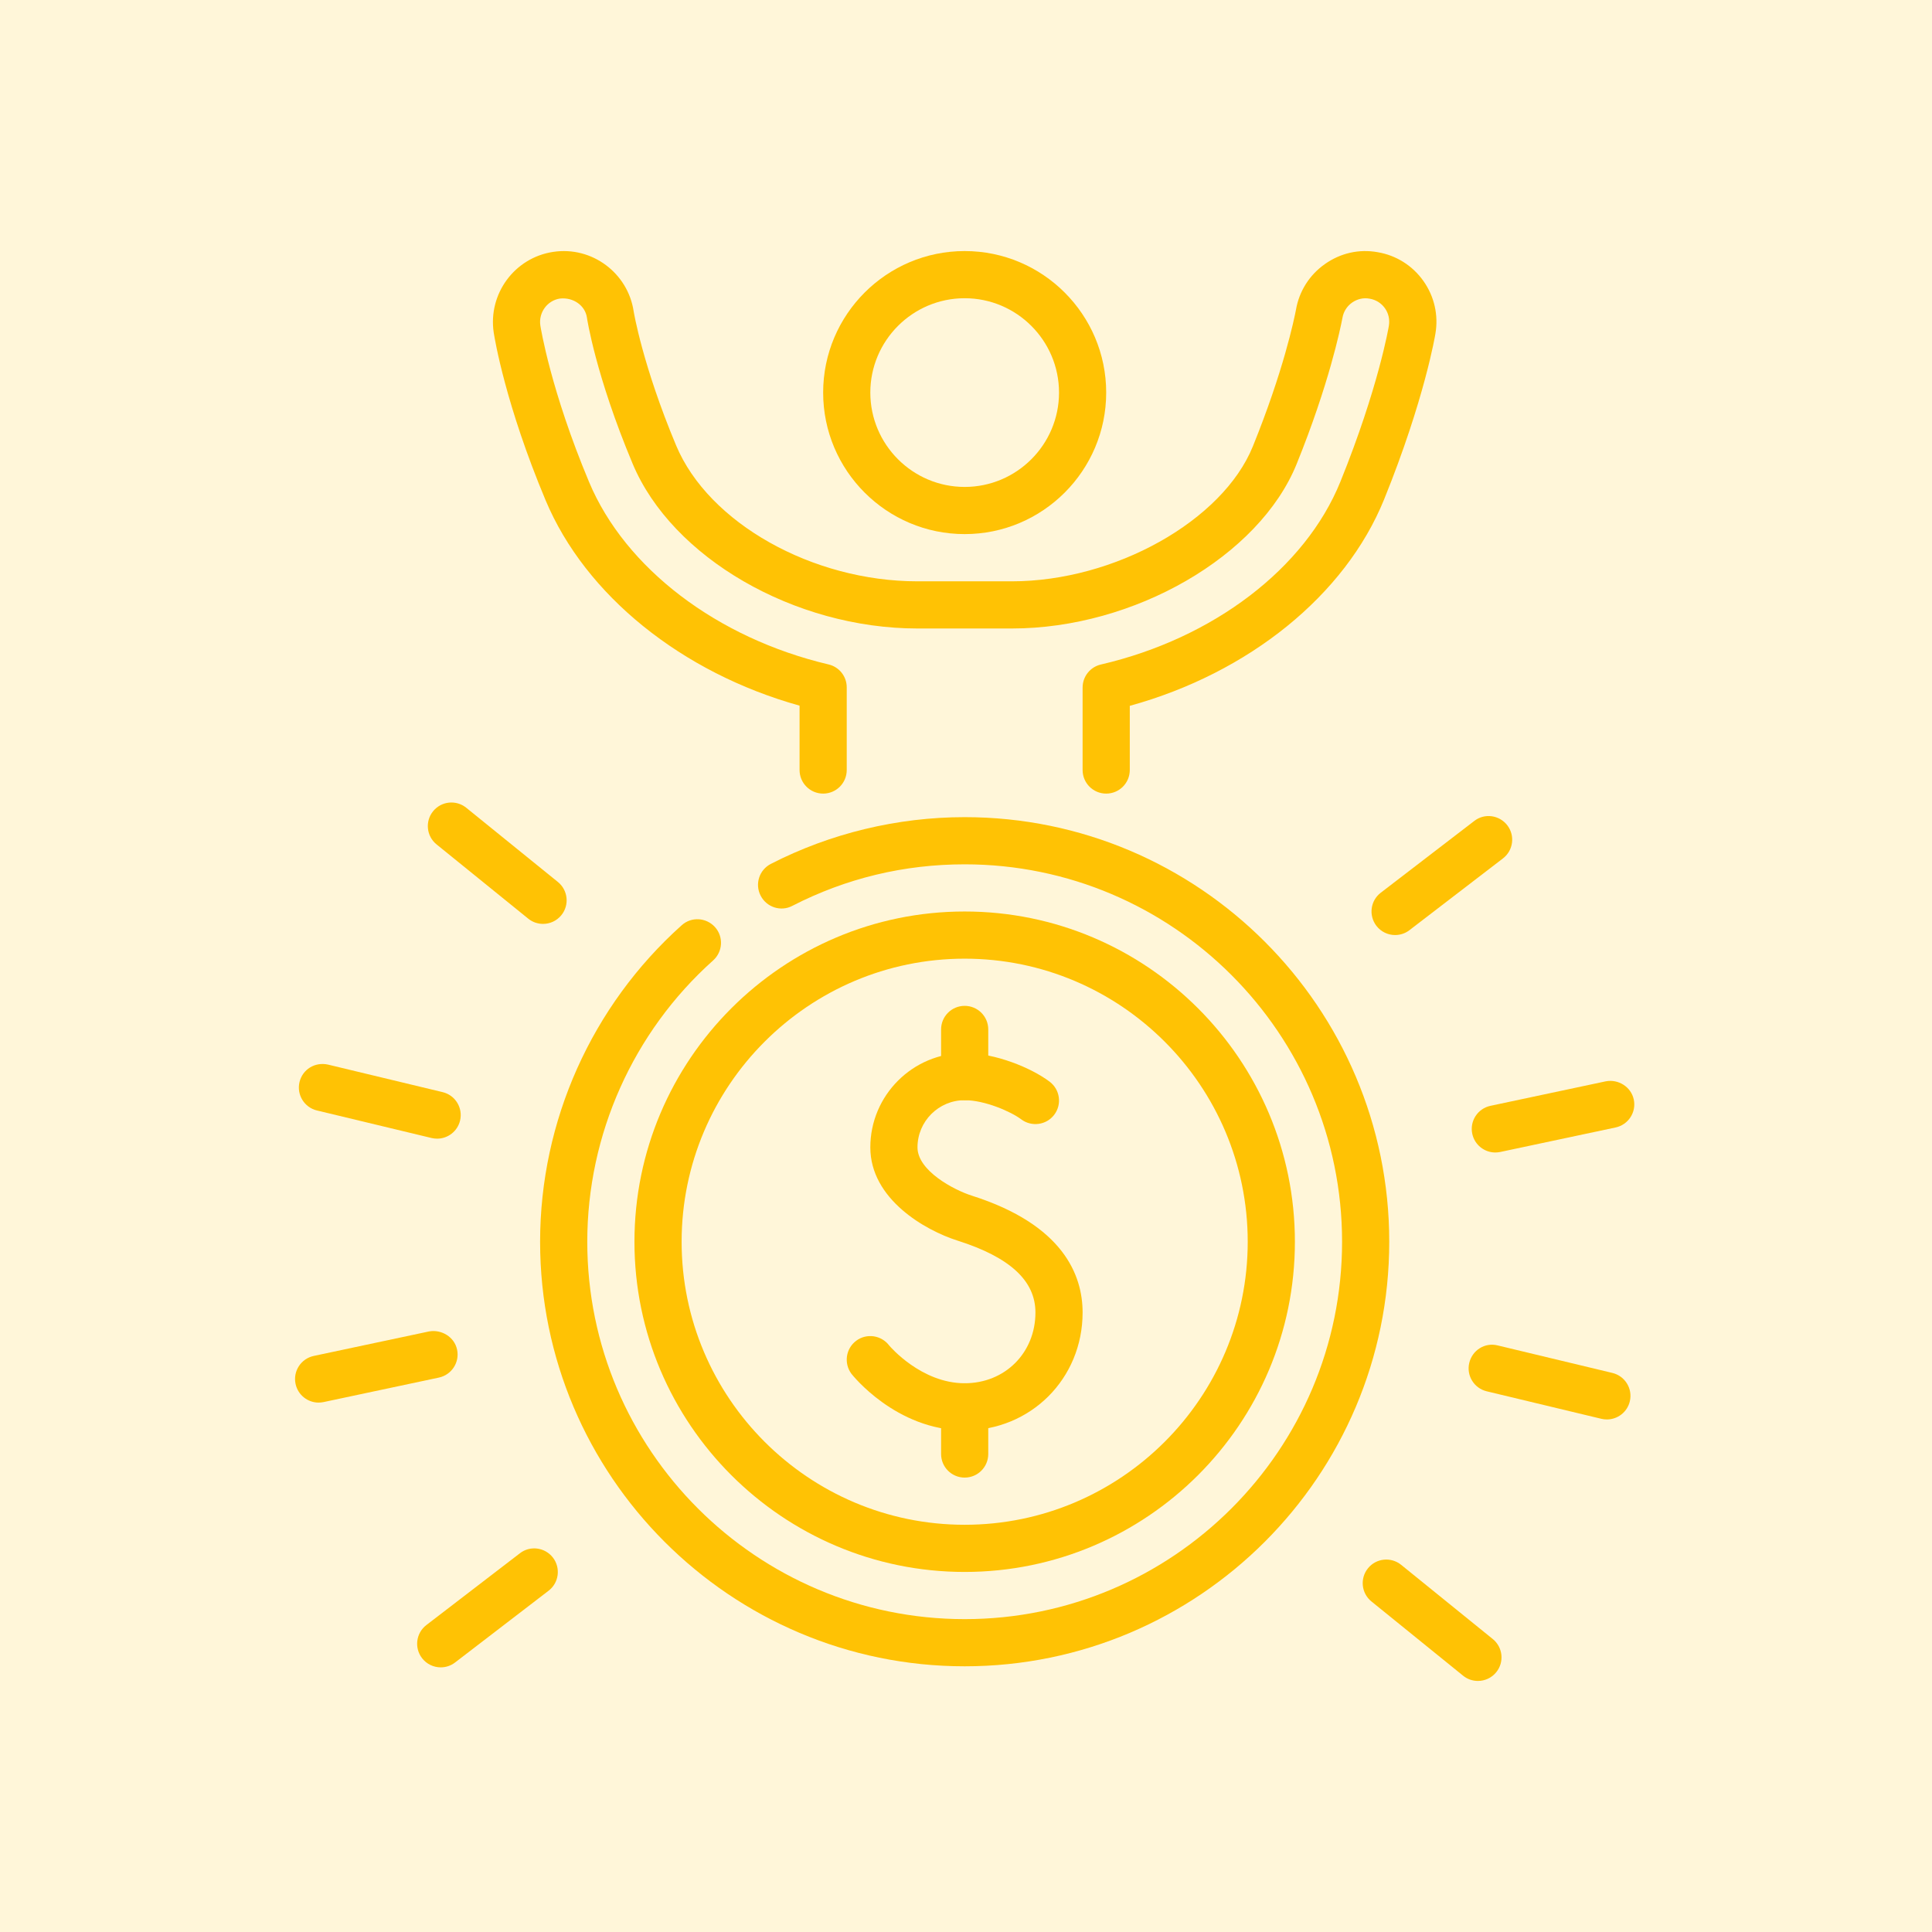 <svg xmlns="http://www.w3.org/2000/svg" xmlns:xlink="http://www.w3.org/1999/xlink" id="Layer_1" x="0px" y="0px" width="500px" height="500px" viewBox="0 0 500 500" style="enable-background:new 0 0 500 500;" xml:space="preserve"><style type="text/css">	.st0{opacity:0.15;fill:#FFC204;enable-background:new    ;}	.st1{display:none;}	.st2{display:inline;}	.st3{fill:#FFC204;}</style><rect class="st0" width="500.957" height="500.957"></rect><g id="customer_survey_questionnaire_2_" class="st1">	<g id="XMLID_1771_" class="st2">		<g id="XMLID_1822_">			<path class="st3" d="M360.508,336.621H115.671c-3.076,0-5.564-2.489-5.564-5.564V8.317c0-3.076,2.489-5.564,5.564-5.564h178.063    c3.076,0,5.564,2.489,5.564,5.564s-2.489,5.564-5.564,5.564H121.236v311.611h233.708V75.091c0-3.076,2.489-5.564,5.564-5.564    s5.564,2.489,5.564,5.564v255.966C366.073,334.133,363.584,336.621,360.508,336.621z"></path>		</g>		<g id="XMLID_1821_">			<path class="st3" d="M171.316,280.977h-22.258c-3.076,0-5.564-2.489-5.564-5.564v-22.258c0-3.076,2.489-5.564,5.564-5.564h22.258    c3.076,0,5.564,2.489,5.564,5.564v22.258C176.881,278.488,174.392,280.977,171.316,280.977z M154.623,269.848h11.129v-11.129    h-11.129V269.848z"></path>		</g>		<g id="XMLID_1820_">			<path class="st3" d="M171.316,280.977h-22.258c-3.076,0-5.564-2.489-5.564-5.564v-22.258c0-3.076,2.489-5.564,5.564-5.564h22.258    c3.076,0,5.564,2.489,5.564,5.564v22.258C176.881,278.488,174.392,280.977,171.316,280.977z M154.623,269.848h11.129v-11.129    h-11.129V269.848z"></path>		</g>		<g id="XMLID_1819_">			<path class="st3" d="M315.993,258.719h-22.258c-3.076,0-5.564-2.489-5.564-5.564c0-3.076,2.489-5.564,5.564-5.564h22.258    c3.076,0,5.564,2.489,5.564,5.564C321.557,256.23,319.068,258.719,315.993,258.719z"></path>		</g>		<g id="XMLID_1818_">			<path class="st3" d="M249.219,280.977h-44.516c-3.076,0-5.564-2.489-5.564-5.564c0-3.076,2.489-5.564,5.564-5.564h44.516    c3.076,0,5.564,2.489,5.564,5.564C254.783,278.488,252.294,280.977,249.219,280.977z"></path>		</g>		<g id="XMLID_1817_">			<path class="st3" d="M293.735,280.977h-22.258c-3.076,0-5.564-2.489-5.564-5.564c0-3.076,2.489-5.564,5.564-5.564h22.258    c3.076,0,5.564,2.489,5.564,5.564C299.299,278.488,296.81,280.977,293.735,280.977z"></path>		</g>		<g id="XMLID_1816_">			<path class="st3" d="M271.477,258.719h-66.774c-3.076,0-5.564-2.489-5.564-5.564c0-3.076,2.489-5.564,5.564-5.564h66.774    c3.076,0,5.564,2.489,5.564,5.564C277.041,256.23,274.552,258.719,271.477,258.719z"></path>		</g>		<g id="XMLID_1815_">			<path class="st3" d="M171.316,214.203h-22.258c-3.076,0-5.564-2.489-5.564-5.564v-22.258c0-3.076,2.489-5.564,5.564-5.564h22.258    c3.076,0,5.564,2.489,5.564,5.564v22.258C176.881,211.714,174.392,214.203,171.316,214.203z M154.623,203.074h11.129v-11.129    h-11.129V203.074z"></path>		</g>		<g id="XMLID_1814_">			<path class="st3" d="M171.316,214.203h-22.258c-3.076,0-5.564-2.489-5.564-5.564v-22.258c0-3.076,2.489-5.564,5.564-5.564h22.258    c3.076,0,5.564,2.489,5.564,5.564v22.258C176.881,211.714,174.392,214.203,171.316,214.203z M154.623,203.074h11.129v-11.129    h-11.129V203.074z"></path>		</g>		<g id="XMLID_1788_">			<path class="st3" d="M315.993,191.945h-44.516c-3.076,0-5.564-2.489-5.564-5.564s2.489-5.564,5.564-5.564h44.516    c3.076,0,5.564,2.489,5.564,5.564S319.068,191.945,315.993,191.945z"></path>		</g>		<g id="XMLID_1787_">			<path class="st3" d="M226.961,214.203h-22.258c-3.076,0-5.564-2.489-5.564-5.564c0-3.076,2.489-5.564,5.564-5.564h22.258    c3.076,0,5.564,2.489,5.564,5.564S230.037,214.203,226.961,214.203z"></path>		</g>		<g id="XMLID_1786_">			<path class="st3" d="M293.735,214.203h-44.516c-3.076,0-5.564-2.489-5.564-5.564c0-3.076,2.489-5.564,5.564-5.564h44.516    c3.076,0,5.564,2.489,5.564,5.564C299.299,211.714,296.81,214.203,293.735,214.203z"></path>		</g>		<g id="XMLID_1785_">			<path class="st3" d="M249.219,191.945h-44.516c-3.076,0-5.564-2.489-5.564-5.564s2.489-5.564,5.564-5.564h44.516    c3.076,0,5.564,2.489,5.564,5.564S252.294,191.945,249.219,191.945z"></path>		</g>		<g id="XMLID_1784_">			<path class="st3" d="M271.477,147.429h-66.774c-3.076,0-5.564-2.489-5.564-5.564s2.489-5.564,5.564-5.564h66.774    c3.076,0,5.564,2.489,5.564,5.564S274.552,147.429,271.477,147.429z"></path>		</g>		<g id="XMLID_1783_">			<path class="st3" d="M315.993,125.171h-66.774c-3.076,0-5.564-2.489-5.564-5.564s2.489-5.564,5.564-5.564h66.774    c3.076,0,5.564,2.489,5.564,5.564S319.068,125.171,315.993,125.171z"></path>		</g>		<g id="XMLID_1782_">			<path class="st3" d="M226.961,125.171h-22.258c-3.076,0-5.564-2.489-5.564-5.564s2.489-5.564,5.564-5.564h22.258    c3.076,0,5.564,2.489,5.564,5.564S230.037,125.171,226.961,125.171z"></path>		</g>		<g id="XMLID_1781_">			<path class="st3" d="M260.348,80.655h-11.129c-3.076,0-5.564-2.489-5.564-5.564s2.489-5.564,5.564-5.564h11.129    c3.076,0,5.564,2.489,5.564,5.564S263.423,80.655,260.348,80.655z"></path>		</g>		<g id="XMLID_1780_">			<path class="st3" d="M226.961,80.655h-22.258c-3.076,0-5.564-2.489-5.564-5.564s2.489-5.564,5.564-5.564h22.258    c3.076,0,5.564,2.489,5.564,5.564S230.037,80.655,226.961,80.655z"></path>		</g>		<g id="XMLID_1779_">			<path class="st3" d="M271.477,58.398h-66.774c-3.076,0-5.564-2.489-5.564-5.564c0-3.076,2.489-5.564,5.564-5.564h66.774    c3.076,0,5.564,2.489,5.564,5.564S274.552,58.398,271.477,58.398z"></path>		</g>		<g id="XMLID_1778_">			<path class="st3" d="M161.296,80.655c-0.098,0-0.19,0-0.288-0.011c-1.603-0.076-3.097-0.848-4.086-2.119l-12.238-15.574    c-1.902-2.413-1.478-5.912,0.935-7.814c2.424-1.891,5.912-1.467,7.814,0.946l8.303,10.564l17.824-18.378    c2.146-2.217,5.662-2.25,7.869-0.13c2.206,2.141,2.261,5.662,0.12,7.869L165.29,78.96    C164.241,80.047,162.795,80.655,161.296,80.655z"></path>		</g>		<g id="XMLID_1777_">			<path class="st3" d="M161.296,147.429c-0.098,0-0.19,0-0.288-0.011c-1.603-0.076-3.097-0.848-4.086-2.119l-12.238-15.574    c-1.902-2.413-1.478-5.912,0.935-7.814c2.424-1.891,5.912-1.478,7.814,0.946l8.303,10.564l17.824-18.378    c2.146-2.217,5.662-2.261,7.869-0.13c2.206,2.141,2.261,5.662,0.12,7.869l-22.258,22.953    C164.241,146.821,162.795,147.429,161.296,147.429z"></path>		</g>		<g id="XMLID_1776_">			<path class="st3" d="M76.698,314.374c-6.581,0-15.286-3.51-19.454-20.204c-2.478-9.923-2.777-21.801-2.782-29.887l0.054-18.313    c0.038-10.303,0.087-22.16,0.082-31.561L54.462,25.011c-0.016-5.901,2.293-11.488,6.499-15.704    c4.217-4.228,9.814-6.553,15.759-6.553c12.238,0,22.22,9.977,22.247,22.247l0.136,189.181c0,9.249-0.038,20.878-0.076,31.126    l-0.049,18.976c0.011,8.097-0.261,20.03-2.766,30.007c-4.179,16.596-12.9,20.084-19.487,20.084    C76.715,314.374,76.704,314.374,76.698,314.374z M76.72,13.882c-2.967,0-5.766,1.163-7.879,3.293    c-2.103,2.108-3.255,4.88-3.25,7.825l0.114,189.214c0.027,9.607-0.022,21.475-0.06,31.8l-0.054,18.269    c0.005,7.488,0.272,18.454,2.451,27.192c1.951,7.803,4.863,11.77,8.662,11.77c0.005,0,0.005,0,0.011,0    c3.826,0,6.755-3.934,8.7-11.672c1.657-6.586,2.451-15.509,2.434-27.279l0.049-19.03c0.038-10.227,0.076-21.834,0.071-31.05    l-0.13-189.203C87.822,18.881,82.833,13.882,76.72,13.882z"></path>		</g>		<g id="XMLID_1775_">			<path class="st3" d="M37.769,136.3c-3.076,0-5.564-2.489-5.564-5.564V25.011c0-12.27,9.982-22.258,22.258-22.258H76.72    c3.076,0,5.564,2.489,5.564,5.564s-2.489,5.564-5.564,5.564H54.462c-6.135,0-11.129,4.988-11.129,11.129v105.725    C43.333,133.811,40.844,136.3,37.769,136.3z"></path>		</g>		<g id="XMLID_1774_">			<path class="st3" d="M76.72,336.621c-3.076,0-5.564-2.489-5.564-5.564v-5.564c0-3.076,2.489-5.564,5.564-5.564    s5.564,2.489,5.564,5.564v5.564C82.284,334.133,79.796,336.621,76.72,336.621z"></path>		</g>		<g id="XMLID_1773_">			<path class="st3" d="M93.413,203.074H60.027c-3.076,0-5.564-2.489-5.564-5.564c0-3.076,2.489-5.564,5.564-5.564h33.387    c3.076,0,5.564,2.489,5.564,5.564C98.978,200.585,96.489,203.074,93.413,203.074z"></path>		</g>		<g id="XMLID_1772_">			<path class="st3" d="M360.269,80.655h-66.535c-3.076,0-5.564-2.489-5.564-5.564V36.14c0-3.076,2.489-5.564,5.564-5.564    c3.076,0,5.564,2.489,5.564,5.564v33.387h47.57l-57.074-57.286c-2.174-2.174-2.163-5.695,0.011-7.869    c2.179-2.163,5.689-2.174,7.868,0.022l66.535,66.774c1.587,1.587,2.06,3.978,1.201,6.054    C364.546,79.297,362.519,80.655,360.269,80.655z"></path>		</g>	</g></g><g id="XMLID_1551_" class="st1">	<g id="XMLID_1569_" class="st2">		<path class="st3" d="M189.75,282.376H89.462c-3.091,0-5.592-2.501-5.592-5.592s2.501-5.592,5.592-5.592H189.75   c9.252,0,16.777-7.526,16.777-16.777c0-3.091,2.501-5.592,5.592-5.592c3.091,0,5.592,2.501,5.592,5.592   C217.712,269.831,205.167,282.376,189.75,282.376z"></path>	</g>	<g id="XMLID_1568_" class="st2">		<path class="st3" d="M146.496,338.301c-2.84,0-5.27-2.152-5.56-5.035l-5.592-55.925c-0.306-3.075,1.933-5.816,5.008-6.122   c3.184-0.197,5.816,1.933,6.122,5.008l5.592,55.925c0.306,3.075-1.933,5.816-5.008,6.122   C146.867,338.29,146.681,338.301,146.496,338.301z"></path>	</g>	<g id="XMLID_1567_" class="st2">		<path class="st3" d="M89.441,282.376c-9.252,0-16.777-7.526-16.777-16.777v-11.185c0-3.091,2.501-5.592,5.592-5.592   s5.592,2.501,5.592,5.592v11.185c0,3.086,2.507,5.592,5.592,5.592c3.091,0,5.592,2.501,5.592,5.592   C95.033,279.875,92.532,282.376,89.441,282.376z"></path>	</g>	<g id="XMLID_1565_" class="st2">		<path class="st3" d="M100.625,237.636h-22.37c-3.091,0-5.592-2.501-5.592-5.592v-16.777H51.429c-4.953,0-9.017-2.043-11.147-5.603   c-2.135-3.561-2.015-8.116,0.333-12.485l28.645-63.5l-1.043-18.765C68.207,52.927,123.399,2.753,191.241,2.753   c20.901,0,40.36,5.09,57.842,15.128c2.676,1.54,3.605,4.953,2.064,7.635c-1.535,2.676-4.959,3.588-7.635,2.064   c-15.767-9.055-33.353-13.643-52.271-13.643c-61.675,0-111.849,45.16-111.849,100.664l1.109,19.819   c0.055,0.896-0.115,1.791-0.486,2.611L50.638,202.12c-0.541,1.032-0.661,1.595-0.683,1.83c0.098,0.049,0.612,0.131,1.475,0.131   h26.826c3.091,0,5.592,2.501,5.592,5.592v16.777h16.777c3.091,0,5.592,2.501,5.592,5.592   C106.218,235.135,103.717,237.636,100.625,237.636z"></path>	</g>	<g id="XMLID_1564_" class="st2">		<path class="st3" d="M189.755,282.376H89.462c-3.091,0-5.592-2.501-5.592-5.592s2.501-5.592,5.592-5.592h100.293   c9.252,0,16.777-7.526,16.777-16.777c0-3.091,2.501-5.592,5.592-5.592s5.592,2.501,5.592,5.592   C217.718,269.831,205.173,282.376,189.755,282.376z"></path>	</g>	<g id="XMLID_1563_" class="st2">		<path class="st3" d="M190.127,282.376H89.834c-3.091,0-5.592-2.501-5.592-5.592s2.501-5.592,5.592-5.592h100.293   c9.252,0,16.777-7.526,16.777-16.777c0-3.091,2.501-5.592,5.592-5.592c3.091,0,5.592,2.501,5.592,5.592   C218.089,269.831,205.544,282.376,190.127,282.376z"></path>	</g>	<g id="XMLID_1562_" class="st2">		<path class="st3" d="M301.976,304.746h-55.925c-9.252,0-16.777-7.526-16.777-16.777c0-9.252,7.526-16.777,16.777-16.777h55.925   c9.252,0,16.777,7.526,16.777,16.777C318.753,297.22,311.228,304.746,301.976,304.746z M246.051,282.376   c-3.086,0-5.592,2.507-5.592,5.592s2.507,5.592,5.592,5.592h55.925c3.086,0,5.592-2.507,5.592-5.592s-2.507-5.592-5.592-5.592   H246.051z"></path>	</g>	<g id="XMLID_1561_" class="st2">		<path class="st3" d="M301.976,282.376h-55.925c-9.252,0-16.777-7.526-16.777-16.777c0-9.252,7.526-16.777,16.777-16.777h55.925   c9.252,0,16.777,7.526,16.777,16.777C318.753,274.85,311.228,282.376,301.976,282.376z M246.051,260.006   c-3.086,0-5.592,2.507-5.592,5.592c0,3.086,2.507,5.592,5.592,5.592h55.925c3.086,0,5.592-2.507,5.592-5.592   c0-3.086-2.507-5.592-5.592-5.592H246.051z"></path>	</g>	<g id="XMLID_1560_" class="st2">		<path class="st3" d="M301.976,282.376h-55.925c-9.252,0-16.777-7.526-16.777-16.777c0-9.252,7.526-16.777,16.777-16.777h55.925   c9.252,0,16.777,7.526,16.777,16.777C318.753,274.85,311.228,282.376,301.976,282.376z M246.051,260.006   c-3.086,0-5.592,2.507-5.592,5.592c0,3.086,2.507,5.592,5.592,5.592h55.925c3.086,0,5.592-2.507,5.592-5.592   c0-3.086-2.507-5.592-5.592-5.592H246.051z"></path>	</g>	<g id="XMLID_1559_" class="st2">		<path class="st3" d="M268.421,215.266c-2.343,0-4.522-1.48-5.303-3.823l-22.37-67.11c-0.978-2.933,0.606-6.1,3.534-7.072   c2.944-0.983,6.095,0.606,7.073,3.534l22.37,67.11c0.978,2.933-0.606,6.1-3.534,7.072   C269.601,215.174,269.006,215.266,268.421,215.266z"></path>	</g>	<g id="XMLID_1557_" class="st2">		<path class="st3" d="M279.606,243.229c-3.091,0-5.592-2.501-5.592-5.592v-27.962c0-0.601,0.098-1.196,0.289-1.769l22.37-67.11   c0.978-2.927,4.118-4.517,7.073-3.534c2.927,0.972,4.511,4.14,3.534,7.072l-22.08,66.247v27.056   C285.199,240.727,282.697,243.229,279.606,243.229z"></path>	</g>	<g id="XMLID_1556_" class="st2">		<path class="st3" d="M301.976,148.157c-3.091,0-5.592-2.501-5.592-5.592c0-3.091,2.501-5.592,5.592-5.592   c3.086,0,5.592-2.507,5.592-5.592c0-3.086-2.507-5.592-5.592-5.592c-3.086,0-5.592,2.507-5.592,5.592   c0,3.091-2.501,5.592-5.592,5.592s-5.592-2.501-5.592-5.592c0-9.252,7.526-16.777,16.777-16.777   c9.252,0,16.777,7.526,16.777,16.777S311.228,148.157,301.976,148.157z"></path>	</g>	<g id="XMLID_1555_" class="st2">		<path class="st3" d="M290.791,136.972c-3.091,0-5.592-2.501-5.592-5.592c0-6.166-5.019-11.185-11.185-11.185   s-11.185,5.019-11.185,11.185c0,3.091-2.501,5.592-5.592,5.592s-5.592-2.501-5.592-5.592c0-12.337,10.033-22.37,22.37-22.37   s22.37,10.033,22.37,22.37C296.384,134.471,293.882,136.972,290.791,136.972z"></path>	</g>	<g id="XMLID_1554_" class="st2">		<path class="st3" d="M246.051,148.157c-9.252,0-16.777-7.526-16.777-16.777s7.526-16.777,16.777-16.777   c9.252,0,16.777,7.526,16.777,16.777c0,3.091-2.501,5.592-5.592,5.592s-5.592-2.501-5.592-5.592c0-3.086-2.507-5.592-5.592-5.592   c-3.086,0-5.592,2.507-5.592,5.592c0,3.086,2.507,5.592,5.592,5.592c3.091,0,5.592,2.501,5.592,5.592   C251.644,145.656,249.143,148.157,246.051,148.157z"></path>	</g>	<g id="XMLID_1553_" class="st2">		<path class="st3" d="M301.976,260.006c-3.091,0-5.592-2.501-5.592-5.592v-27.241c0-14.975,11.169-29.448,22.233-37.143   c21.097-14.626,33.691-38.639,33.691-64.242c0-43.172-35.122-78.295-78.295-78.295s-78.295,35.122-78.295,78.295   c0,25.603,12.594,49.617,33.68,64.242c11.076,7.695,22.244,22.168,22.244,37.143v4.872c0,3.091-2.501,5.592-5.592,5.592   c-3.091,0-5.592-2.501-5.592-5.592v-4.872c0-10.393-8.771-21.933-17.438-27.957c-24.096-16.712-38.486-44.161-38.486-73.428   c0-49.338,40.141-89.479,89.479-89.479s89.479,40.141,89.479,89.479c0,29.268-14.391,56.717-38.497,73.434   c-8.656,6.018-17.427,17.558-17.427,27.951v27.241C307.569,257.505,305.067,260.006,301.976,260.006z"></path>	</g>	<g id="XMLID_1552_" class="st2">		<path class="st3" d="M274.014,338.301c-18.503,0-33.555-15.052-33.555-33.555c0-3.091,2.501-5.592,5.592-5.592   c3.091,0,5.592,2.501,5.592,5.592c0,12.337,10.033,22.37,22.37,22.37s22.37-10.033,22.37-22.37c0-3.091,2.501-5.592,5.592-5.592   s5.592,2.501,5.592,5.592C307.569,323.249,292.517,338.301,274.014,338.301z"></path>	</g></g><g id="market_watch_2_" class="st1">	<g id="XMLID_1490_" class="st2">		<g id="XMLID_1516_">			<path class="st3" d="M147.327,219.633c-1.403,0-2.805-0.535-3.876-1.606c-2.141-2.141-2.141-5.611,0-7.752l38.375-38.375    c2.141-2.141,5.611-2.141,7.752,0l12.57,12.57l34.499-34.499c2.141-2.141,5.611-2.141,7.752,0s2.141,5.611,0,7.752    l-38.375,38.375c-2.141,2.141-5.611,2.141-7.752,0l-12.57-12.57l-34.499,34.499C150.132,219.098,148.729,219.633,147.327,219.633    z"></path>		</g>		<g id="XMLID_1515_">			<path class="st3" d="M246.004,181.259c-3.03,0-5.482-2.452-5.482-5.482v-21.928h-21.928c-3.03,0-5.482-2.452-5.482-5.482    s2.452-5.482,5.482-5.482h27.41c3.03,0,5.482,2.452,5.482,5.482v27.41C251.486,178.807,249.035,181.259,246.004,181.259z"></path>		</g>		<g id="XMLID_1510_">			<path class="st3" d="M196.666,285.857c-99.984,0-161.154-102.511-163.713-106.869c-0.996-1.702-0.996-3.812-0.011-5.525    c2.527-4.358,63.044-106.89,163.724-106.89s161.197,102.532,163.724,106.89c0.985,1.713,0.985,3.822-0.011,5.525    C357.82,183.346,296.649,285.857,196.666,285.857z M44.141,176.205c10.45,16.254,67.691,98.688,152.524,98.688    s142.074-82.435,152.524-98.688c-10.365-16.275-67.113-98.667-152.524-98.667S54.506,159.93,44.141,176.205z"></path>		</g>		<g id="XMLID_1509_">			<path class="st3" d="M196.666,263.929c-48.364,0-87.713-39.349-87.713-87.713c0-19.027,5.996-37.143,17.346-52.369    c1.831-2.431,5.257-2.912,7.677-1.124c2.431,1.81,2.934,5.247,1.124,7.677c-9.936,13.32-15.183,29.166-15.183,45.816    c0,42.315,34.434,76.749,76.749,76.749s76.749-34.434,76.749-76.749s-34.434-76.749-76.749-76.749    c-16.767,0-32.689,5.311-46.041,15.343c-2.441,1.842-5.868,1.328-7.677-1.081c-1.82-2.42-1.338-5.857,1.081-7.677    c15.279-11.478,33.481-17.549,52.637-17.549c48.364,0,87.713,39.349,87.713,87.713S245.03,263.929,196.666,263.929z"></path>		</g>		<g id="XMLID_1508_">			<path class="st3" d="M241.111,335.56c-2.527,0-4.808-1.767-5.354-4.347l-6.842-32.175c-0.632-2.955,1.263-5.868,4.229-6.499    c2.827-0.546,5.868,1.253,6.499,4.229l6.842,32.175c0.632,2.955-1.263,5.868-4.229,6.499    C241.882,335.517,241.497,335.56,241.111,335.56z"></path>		</g>		<g id="XMLID_1507_">			<path class="st3" d="M283.629,321.748c-2.099,0-4.101-1.21-5.011-3.255l-13.373-30.044c-1.231-2.762,0.011-6.007,2.784-7.238    c2.72-1.221,6.007,0.011,7.238,2.784l13.373,30.044c1.231,2.762-0.011,6.007-2.784,7.238    C285.139,321.598,284.379,321.748,283.629,321.748z"></path>		</g>		<g id="XMLID_1506_">			<path class="st3" d="M322.336,299.402c-1.692,0-3.362-0.782-4.433-2.259l-19.327-26.607c-1.777-2.452-1.242-5.878,1.21-7.656    c2.441-1.767,5.878-1.253,7.656,1.21l19.327,26.607c1.777,2.452,1.242,5.878-1.21,7.656    C324.585,299.059,323.46,299.402,322.336,299.402z"></path>		</g>		<g id="XMLID_1505_">			<path class="st3" d="M355.55,269.497c-1.306,0-2.623-0.46-3.673-1.413l-24.445-22.014c-2.249-2.024-2.431-5.493-0.396-7.741    c2.024-2.238,5.493-2.441,7.741-0.396l24.445,22.014c2.249,2.024,2.431,5.493,0.396,7.741    C358.537,268.886,357.049,269.497,355.55,269.497z"></path>		</g>		<g id="XMLID_1504_">			<path class="st3" d="M37.781,269.497c-1.499,0-2.987-0.61-4.069-1.81c-2.034-2.249-1.852-5.718,0.396-7.741l24.445-22.014    c2.249-2.056,5.707-1.852,7.741,0.396c2.034,2.249,1.852,5.718-0.396,7.741l-24.445,22.014    C40.405,269.036,39.088,269.497,37.781,269.497z"></path>		</g>		<g id="XMLID_1503_">			<path class="st3" d="M70.995,299.402c-1.124,0-2.249-0.343-3.223-1.049c-2.452-1.777-2.987-5.204-1.21-7.656l19.337-26.607    c1.777-2.463,5.214-2.977,7.656-1.21c2.452,1.777,2.987,5.204,1.21,7.656l-19.337,26.607    C74.357,298.62,72.687,299.402,70.995,299.402z"></path>		</g>		<g id="XMLID_1502_">			<path class="st3" d="M109.702,321.748c-0.75,0-1.51-0.15-2.227-0.471c-2.773-1.231-4.015-4.476-2.784-7.238l13.384-30.044    c1.242-2.773,4.508-4.004,7.238-2.784c2.773,1.231,4.015,4.476,2.784,7.238l-13.384,30.044    C113.802,320.538,111.8,321.748,109.702,321.748z"></path>		</g>		<g id="XMLID_1501_">			<path class="st3" d="M152.231,335.56c-0.385,0-0.76-0.043-1.146-0.118c-2.966-0.632-4.861-3.544-4.229-6.499l6.831-32.175    c0.632-2.977,3.608-4.775,6.499-4.229c2.966,0.632,4.861,3.544,4.229,6.499l-6.831,32.175    C157.038,333.793,154.758,335.56,152.231,335.56z"></path>		</g>		<g id="XMLID_1500_">			<path class="st3" d="M196.666,340.239c-3.03,0-5.482-2.452-5.482-5.482v-32.893c0-3.03,2.452-5.482,5.482-5.482    s5.482,2.452,5.482,5.482v32.893C202.148,337.787,199.696,340.239,196.666,340.239z"></path>		</g>		<g id="XMLID_1499_">			<path class="st3" d="M234.291,59.56c-0.385,0-0.771-0.043-1.156-0.118c-2.955-0.632-4.85-3.544-4.219-6.51l6.842-32.164    c0.632-2.966,3.619-4.765,6.51-4.219c2.955,0.632,4.85,3.544,4.219,6.51l-6.842,32.164    C239.098,57.794,236.818,59.56,234.291,59.56z"></path>		</g>		<g id="XMLID_1498_">			<path class="st3" d="M270.256,71.253c-0.75,0-1.51-0.15-2.227-0.471c-2.773-1.231-4.015-4.476-2.784-7.238L278.618,33.5    c1.231-2.784,4.518-3.994,7.238-2.784c2.773,1.231,4.015,4.476,2.784,7.238l-13.373,30.044    C274.357,70.043,272.355,71.253,270.256,71.253z"></path>		</g>		<g id="XMLID_1497_">			<path class="st3" d="M303.01,90.162c-1.124,0-2.249-0.343-3.223-1.049c-2.452-1.777-2.987-5.204-1.21-7.656l19.327-26.607    c1.777-2.463,5.214-2.977,7.656-1.21c2.452,1.777,2.987,5.204,1.21,7.656l-19.327,26.607    C306.372,89.38,304.701,90.162,303.01,90.162z"></path>		</g>		<g id="XMLID_1496_">			<path class="st3" d="M331.105,115.473c-1.499,0-2.987-0.61-4.069-1.81c-2.034-2.249-1.852-5.718,0.396-7.741l24.445-22.014    c2.249-2.056,5.707-1.852,7.741,0.396s1.852,5.718-0.396,7.741l-24.445,22.014C333.729,115.013,332.412,115.473,331.105,115.473z    "></path>		</g>		<g id="XMLID_1495_">			<path class="st3" d="M62.226,115.473c-1.306,0-2.623-0.46-3.673-1.413L34.109,92.046c-2.249-2.024-2.431-5.493-0.396-7.741    c2.024-2.238,5.493-2.441,7.741-0.396l24.445,22.014c2.249,2.024,2.431,5.493,0.396,7.741    C65.213,114.863,63.725,115.473,62.226,115.473z"></path>		</g>		<g id="XMLID_1494_">			<path class="st3" d="M90.332,90.162c-1.692,0-3.362-0.782-4.433-2.259L66.562,61.295c-1.777-2.452-1.242-5.878,1.21-7.656    c2.441-1.767,5.878-1.253,7.656,1.21l19.337,26.607c1.777,2.452,1.242,5.878-1.21,7.656    C92.581,89.819,91.456,90.162,90.332,90.162z"></path>		</g>		<g id="XMLID_1493_">			<path class="st3" d="M123.086,71.253c-2.099,0-4.101-1.21-5.011-3.255l-13.384-30.044c-1.231-2.762,0.011-6.007,2.784-7.238    c2.72-1.21,6.007,0,7.238,2.784l13.384,30.044c1.231,2.762-0.011,6.007-2.784,7.238    C124.595,71.103,123.835,71.253,123.086,71.253z"></path>		</g>		<g id="XMLID_1492_">			<path class="st3" d="M159.04,59.56c-2.527,0-4.808-1.767-5.354-4.347l-6.831-32.164c-0.632-2.955,1.263-5.868,4.229-6.499    c2.859-0.546,5.868,1.253,6.499,4.229l6.831,32.164c0.632,2.955-1.263,5.868-4.229,6.499    C159.811,59.518,159.426,59.56,159.04,59.56z"></path>		</g>		<g id="XMLID_1491_">			<path class="st3" d="M196.666,55.609c-3.03,0-5.482-2.452-5.482-5.482V17.235c0-3.03,2.452-5.482,5.482-5.482    s5.482,2.452,5.482,5.482v32.893C202.148,53.158,199.696,55.609,196.666,55.609z"></path>		</g>	</g></g><g id="case_study_2_" class="st1">	<g id="XMLID_2066_" class="st2">		<g id="XMLID_2080_">			<path class="st3" d="M57.021,295.39c-3.157,0-5.711-2.554-5.711-5.711V106.937c0-9.447,7.685-17.132,17.132-17.132h57.107    c3.157,0,5.711,2.554,5.711,5.711c0,3.156-2.554,5.711-5.711,5.711H68.443c-3.151,0-5.711,2.565-5.711,5.711V289.68    C62.732,292.835,60.178,295.39,57.021,295.39z"></path>		</g>		<g id="XMLID_2079_">			<path class="st3" d="M342.556,295.39c-3.156,0-5.711-2.554-5.711-5.711v-34.264c0-3.156,2.554-5.711,5.711-5.711    s5.711,2.554,5.711,5.711v34.264C348.267,292.835,345.713,295.39,342.556,295.39z"></path>		</g>		<g id="XMLID_2078_">			<path class="st3" d="M342.556,169.754c-3.156,0-5.711-2.554-5.711-5.711v-57.107c0-3.145-2.56-5.711-5.711-5.711h-11.421    c-3.156,0-5.711-2.554-5.711-5.711s2.554-5.711,5.711-5.711h11.421c9.447,0,17.132,7.685,17.132,17.132v57.107    C348.267,167.2,345.713,169.754,342.556,169.754z"></path>		</g>		<g id="XMLID_2077_">			<path class="st3" d="M182.656,283.968h-22.843c-3.157,0-5.711-2.554-5.711-5.711v-79.95c0-3.156,2.554-5.711,5.711-5.711h22.843    c3.156,0,5.711,2.554,5.711,5.711v79.95C188.367,281.414,185.813,283.968,182.656,283.968z M165.524,272.547h11.421v-68.528    h-11.421V272.547z"></path>		</g>		<g id="XMLID_2076_">			<path class="st3" d="M136.971,283.968h-22.843c-3.156,0-5.711-2.554-5.711-5.711V175.465c0-3.157,2.554-5.711,5.711-5.711h22.843    c3.157,0,5.711,2.554,5.711,5.711v102.793C142.682,281.414,140.127,283.968,136.971,283.968z M119.839,272.547h11.421v-91.371    h-11.421V272.547z"></path>		</g>		<g id="XMLID_2075_">			<path class="st3" d="M274.028,283.968h-22.843c-3.157,0-5.711-2.554-5.711-5.711v-34.264c0-3.157,2.554-5.711,5.711-5.711h22.843    c3.156,0,5.711,2.554,5.711,5.711v34.264C279.738,281.414,277.184,283.968,274.028,283.968z M256.896,272.547h11.421v-22.843    h-11.421V272.547z"></path>		</g>		<g id="XMLID_2074_">			<path class="st3" d="M228.342,283.968h-22.843c-3.156,0-5.711-2.554-5.711-5.711V221.15c0-3.156,2.554-5.711,5.711-5.711h22.843    c3.157,0,5.711,2.554,5.711,5.711v57.107C234.053,281.414,231.499,283.968,228.342,283.968z M211.21,272.547h11.421v-45.686    H211.21V272.547z"></path>		</g>		<g id="XMLID_2073_">			<path class="st3" d="M222.631,181.176c-44.085,0-79.95-35.87-79.95-79.95s35.865-79.95,79.95-79.95s79.95,35.87,79.95,79.95    S266.716,181.176,222.631,181.176z M222.631,32.697c-37.789,0-68.528,30.74-68.528,68.528s30.74,68.528,68.528,68.528    s68.528-30.74,68.528-68.528S260.42,32.697,222.631,32.697z"></path>		</g>		<g id="XMLID_2072_">			<path class="st3" d="M222.631,158.333c-3.156,0-5.711-2.554-5.711-5.711s2.554-5.711,5.711-5.711    c18.643,0,35.251-11.154,42.317-28.42c1.205-2.922,4.545-4.305,7.451-3.123c2.917,1.193,4.316,4.528,3.123,7.451    C266.689,144.391,245.931,158.333,222.631,158.333z"></path>		</g>		<g id="XMLID_2071_">			<path class="st3" d="M336.845,238.283c-6.09,0-11.829-2.376-16.151-6.703l-34.51-34.51c-4.316-4.316-6.692-10.049-6.692-16.151    c0-6.09,2.376-11.823,6.692-16.139c8.644-8.655,23.657-8.655,32.301,0l34.51,34.498c4.316,4.316,6.692,10.049,6.692,16.162    c0,6.09-2.376,11.823-6.692,16.139C348.674,235.907,342.941,238.283,336.845,238.283z M302.336,169.498    c-3.039,0-5.911,1.193-8.075,3.357c-2.158,2.164-3.346,5.019-3.346,8.064s1.188,5.911,3.346,8.075l34.51,34.51    c4.328,4.328,11.823,4.328,16.151,0c2.158-2.164,3.346-5.019,3.346-8.064c0-3.056-1.188-5.923-3.346-8.086l-34.51-34.498    C308.247,170.691,305.375,169.498,302.336,169.498z"></path>		</g>		<g id="XMLID_2070_">			<path class="st3" d="M289.777,174.071c-1.461,0-2.922-0.558-4.038-1.673l-14.667-14.667c-2.231-2.231-2.231-5.845,0-8.075    c2.231-2.231,5.845-2.231,8.075,0l14.667,14.667c2.231,2.231,2.231,5.845,0,8.075    C292.699,173.513,291.238,174.071,289.777,174.071z"></path>		</g>		<g id="XMLID_2069_">			<path class="st3" d="M342.556,341.075H57.021c-15.743,0-28.553-12.804-28.553-28.553c0-3.156,2.554-5.711,5.711-5.711h125.635    c3.156,0,5.711,2.554,5.711,5.711s-2.554,5.711-5.711,5.711H40.865c2.359,6.648,8.711,11.421,16.156,11.421h285.535    c7.445,0,13.797-4.774,16.156-11.421H239.763c-3.156,0-5.711-2.554-5.711-5.711s2.554-5.711,5.711-5.711h125.635    c3.156,0,5.711,2.554,5.711,5.711C371.11,328.271,358.299,341.075,342.556,341.075z"></path>		</g>		<g id="XMLID_2068_">			<path class="st3" d="M222.631,158.333c-3.156,0-5.711-2.554-5.711-5.711s2.554-5.711,5.711-5.711c1.718,0,3.407-0.1,5.075-0.29    c17.21-1.896,32.1-13.674,37.945-29.992c1.065-2.967,4.333-4.484,7.3-3.446c2.972,1.06,4.517,4.328,3.452,7.306    c-7.306,20.389-25.927,35.112-47.431,37.488C226.898,158.21,224.784,158.333,222.631,158.333z"></path>		</g>		<g id="XMLID_2067_">			<path class="st3" d="M274.028,101.226c-3.156,0-5.711-2.554-5.711-5.711v-1.149c0-3.157,2.554-5.711,5.711-5.711    s5.711,2.554,5.711,5.711v1.149C279.738,98.672,277.184,101.226,274.028,101.226z"></path>		</g>	</g></g><g id="social_group_2_" class="st1">	<g id="XMLID_1617_" class="st2">		<g id="XMLID_1632_">			<path class="st3" d="M247.437,276.527c-0.737,0-1.485-0.147-2.206-0.453l-28.202-12.116l-3.598,1.982    c-8.442,4.641-18.516,4.641-26.957,0l-3.587-1.96l-27.525,11.854c-2.812,1.19-6.126-0.087-7.35-2.927    c-1.218-2.839,0.093-6.126,2.927-7.35l30.031-12.93c1.589-0.672,3.391-0.59,4.898,0.235l5.984,3.276    c5.078,2.796,11.128,2.79,16.184,0.005l5.995-3.298c1.518-0.83,3.325-0.917,4.903-0.24l30.708,13.192    c2.839,1.218,4.15,4.51,2.932,7.344C251.663,275.261,249.599,276.527,247.437,276.527z"></path>		</g>		<g id="XMLID_1631_">			<path class="st3" d="M183.18,262.243c-3.09,0-5.591-2.501-5.591-5.591v-10.648c-7.142-6.383-11.183-15.3-11.183-24.866v-11.183    c0-14.639,0-39.139,33.548-39.139s33.548,24.5,33.548,39.139v11.183c0,9.555-4.041,18.472-11.183,24.866v10.626    c0,3.091-2.501,5.591-5.591,5.591s-5.591-2.501-5.591-5.591v-13.258c0-1.747,0.819-3.396,2.211-4.456    c5.701-4.325,8.971-10.806,8.971-17.779v-11.183c0-17.331-1.081-27.957-22.365-27.957s-22.365,10.626-22.365,27.957v11.183    c0,6.984,3.271,13.46,8.966,17.779c1.398,1.054,2.217,2.703,2.217,4.456v13.279C188.772,259.742,186.271,262.243,183.18,262.243z    "></path>		</g>		<g id="XMLID_1630_">			<path class="st3" d="M328.543,170.871c-1.725,0-3.396-0.803-4.472-2.239L292.2,126.141h-72.026l-15.229,30.457    c-1.9,3.789-8.103,3.789-10.003,0l-15.229-30.457h-72.026l-31.872,42.492c-1.442,1.927-3.942,2.736-6.241,1.949    c-2.282-0.759-3.822-2.894-3.822-5.302v-39.139H48.978c-9.408,0-16.774-7.186-16.774-16.359V19.906    c0-0.191,0.011-0.382,0.027-0.568c0.519-8.884,7.977-16.206,16.747-16.206h301.931c9.091,0,16.774,7.874,16.774,17.189v89.461    c0,9.173-7.366,16.359-16.774,16.359h-16.774v39.139c0,2.408-1.54,4.543-3.822,5.302    C329.728,170.778,329.133,170.871,328.543,170.871z M216.717,114.958h78.278c1.758,0,3.418,0.83,4.472,2.239l23.485,31.309    V120.55c0-3.091,2.501-5.591,5.591-5.591h22.365c3.189,0,5.591-2.228,5.591-5.176V20.321c0-3.2-2.61-6.006-5.591-6.006H48.978    c-2.981,0-5.591,2.807-5.591,6.006v89.461c0,2.949,2.403,5.176,5.591,5.176h22.365c3.091,0,5.591,2.501,5.591,5.591v27.957    l23.485-31.309c1.054-1.409,2.714-2.239,4.472-2.239h78.278c2.119,0,4.052,1.196,5.002,3.091l11.772,23.545l11.772-23.545    C212.666,116.154,214.599,114.958,216.717,114.958z"></path>		</g>		<g id="XMLID_1629_">			<path class="st3" d="M362.091,338.621c-3.091,0-5.591-2.501-5.591-5.591v-20.225c0-5.963-4.679-12.57-10.009-14.142    l-28.825-12.34l-3.604,1.982c-8.442,4.641-18.516,4.641-26.957,0l-3.587-1.96l-27.525,11.854    c-6.514,1.988-11.319,8.442-11.319,14.606v20.225c0,3.09-2.501,5.591-5.591,5.591c-3.091,0-5.591-2.501-5.591-5.591v-20.225    c0-11.123,8.032-21.912,18.685-25.101l29.425-12.711c1.578-0.677,3.385-0.601,4.898,0.235l5.984,3.276    c5.078,2.796,11.128,2.79,16.184,0.005l5.995-3.298c1.513-0.83,3.32-0.917,4.903-0.24l30.708,13.192    c9.484,2.752,17.407,13.672,17.407,24.642v20.225C367.682,336.121,365.182,338.621,362.091,338.621z"></path>		</g>		<g id="XMLID_1628_">			<path class="st3" d="M362.091,338.621c-3.091,0-5.591-2.501-5.591-5.591v-20.225c0-5.963-4.679-12.57-10.009-14.142    l-31.489-14.601c-1.971-0.917-3.232-2.894-3.232-5.067v-13.258c0-1.747,0.819-3.396,2.211-4.456    c5.701-4.325,8.971-10.806,8.971-17.779v-11.183c0-17.331-1.081-27.957-22.365-27.957s-22.365,10.626-22.365,27.957v11.183    c0,6.984,3.271,13.46,8.966,17.779c1.398,1.054,2.217,2.703,2.217,4.456v13.279c0,3.091-2.501,5.591-5.591,5.591    s-5.591-2.501-5.591-5.591V268.37c-7.142-6.383-11.183-15.3-11.183-24.866v-11.183c0-14.639,0-39.139,33.548-39.139    s33.548,24.5,33.548,39.139v11.183c0,9.555-4.041,18.472-11.183,24.866v7.06l27.476,12.804    c9.332,2.681,17.254,13.602,17.254,24.571v20.225C367.682,336.121,365.182,338.621,362.091,338.621z"></path>		</g>		<g id="XMLID_1627_">			<path class="st3" d="M160.815,338.621c-3.09,0-5.591-2.501-5.591-5.591v-20.225c0-5.963-4.679-12.57-10.009-14.142l-28.825-12.34    l-3.604,1.982c-8.442,4.641-18.516,4.641-26.957,0l-3.587-1.96l-27.525,11.854c-6.514,1.988-11.319,8.442-11.319,14.606v20.225    c0,3.09-2.501,5.591-5.591,5.591s-5.591-2.501-5.591-5.591v-20.225c0-11.123,8.032-21.912,18.685-25.101l29.425-12.711    c1.578-0.677,3.385-0.601,4.898,0.235l5.984,3.276c5.078,2.796,11.128,2.79,16.184,0.005l5.995-3.298    c1.518-0.83,3.32-0.917,4.903-0.24l30.709,13.192c9.484,2.752,17.407,13.672,17.407,24.642v20.225    C166.406,336.121,163.906,338.621,160.815,338.621z"></path>		</g>		<g id="XMLID_1626_">			<path class="st3" d="M160.815,338.621c-3.09,0-5.591-2.501-5.591-5.591v-20.225c0-5.963-4.679-12.57-10.009-14.142    l-31.489-14.601c-1.971-0.917-3.232-2.894-3.232-5.067v-13.258c0-1.747,0.819-3.396,2.211-4.456    c5.701-4.325,8.971-10.806,8.971-17.779v-11.183c0-17.331-1.081-27.957-22.365-27.957s-22.365,10.626-22.365,27.957v11.183    c0,6.984,3.271,13.46,8.966,17.779c1.398,1.054,2.217,2.703,2.217,4.456v13.279c0,3.091-2.501,5.591-5.591,5.591    s-5.591-2.501-5.591-5.591V268.37c-7.142-6.383-11.183-15.3-11.183-24.866v-11.183c0-14.639,0-39.139,33.548-39.139    s33.548,24.5,33.548,39.139v11.183c0,9.555-4.041,18.472-11.183,24.866v7.06l27.476,12.804    c9.332,2.681,17.254,13.602,17.254,24.571v20.225C166.406,336.121,163.906,338.621,160.815,338.621z"></path>		</g>		<g id="XMLID_1625_">			<path class="st3" d="M272.63,81.41h-55.913c-3.091,0-5.591-2.501-5.591-5.591s2.501-5.591,5.591-5.591h55.913    c3.091,0,5.591,2.501,5.591,5.591S275.721,81.41,272.63,81.41z"></path>		</g>		<g id="XMLID_1624_">			<path class="st3" d="M149.622,59.045H82.526c-3.091,0-5.591-2.501-5.591-5.591s2.501-5.591,5.591-5.591h67.096    c3.09,0,5.591,2.501,5.591,5.591S152.712,59.045,149.622,59.045z"></path>		</g>		<g id="XMLID_1623_">			<path class="st3" d="M317.361,59.045H171.987c-3.09,0-5.591-2.501-5.591-5.591s2.501-5.591,5.591-5.591h145.374    c3.09,0,5.591,2.501,5.591,5.591S320.451,59.045,317.361,59.045z"></path>		</g>		<g id="XMLID_1622_">			<path class="st3" d="M194.352,81.41H82.526c-3.091,0-5.591-2.501-5.591-5.591s2.501-5.591,5.591-5.591h111.826    c3.091,0,5.591,2.501,5.591,5.591S197.443,81.41,194.352,81.41z"></path>		</g>	</g></g><g id="withdrawal_of_funds" class="st1">	<g id="XMLID_822_" class="st2">		<g id="XMLID_835_">			<path class="st3" d="M228.069,181.982c-3.092,0-5.594-2.502-5.594-5.594v-1.12c0-3.092,2.502-5.594,5.594-5.594    s5.594,2.502,5.594,5.594v1.12C233.663,179.48,231.161,181.982,228.069,181.982z"></path>		</g>		<g id="XMLID_834_">			<path class="st3" d="M172.126,181.982c-3.092,0-5.594-2.502-5.594-5.594V92.474h-16.783c-2.043,0-3.933-1.12-4.906-2.912    c-0.983-1.797-0.907-3.988,0.197-5.709l50.348-78.32c2.076-3.201,7.342-3.201,9.418,0l50.348,78.32    c1.104,1.721,1.18,3.912,0.197,5.709c-0.972,1.792-2.863,2.912-4.906,2.912h-16.783v61.537c0,3.092-2.502,5.594-5.594,5.594    s-5.594-2.502-5.594-5.594V86.879c0-3.092,2.502-5.594,5.594-5.594h12.128l-40.1-62.378l-40.1,62.378h12.128    c3.092,0,5.594,2.502,5.594,5.594v89.508C177.721,179.48,175.218,181.982,172.126,181.982z"></path>		</g>		<g id="XMLID_833_">			<path class="st3" d="M200.032,293.867c-21.59,0-39.16-17.569-39.16-39.16c0-21.59,17.569-39.16,39.16-39.16    s39.16,17.569,39.16,39.16S221.622,293.867,200.032,293.867z M200.032,226.736c-15.428,0-27.971,12.549-27.971,27.971    s12.543,27.971,27.971,27.971s27.971-12.549,27.971-27.971S215.46,226.736,200.032,226.736z"></path>		</g>		<g id="XMLID_832_">			<path class="st3" d="M318.08,316.244H81.984c-2.732,0-5.059-1.972-5.518-4.666c-1.661-9.921-8.621-18.187-18.16-21.574    c-2.24-0.792-3.726-2.906-3.726-5.272v-60.051c0-2.366,1.486-4.48,3.726-5.272c9.539-3.387,16.499-11.653,18.16-21.574    c0.459-2.693,2.786-4.666,5.518-4.666H318.08c2.732,0,5.059,1.972,5.518,4.666c1.661,9.921,8.621,18.187,18.16,21.574    c2.24,0.792,3.726,2.906,3.726,5.272v60.051c0,2.366-1.486,4.48-3.726,5.272c-9.539,3.387-16.499,11.653-18.16,21.574    C323.139,314.272,320.811,316.244,318.08,316.244z M86.42,305.056h227.223c3.147-10.538,10.664-19.301,20.651-24.054v-52.588    c-9.987-4.753-17.504-13.516-20.651-24.054H86.42c-3.147,10.538-10.664,19.301-20.651,24.054v52.588    C75.756,285.755,83.274,294.517,86.42,305.056z"></path>		</g>		<g id="XMLID_823_">			<path class="st3" d="M362.266,338.621H37.798c-3.092,0-5.594-2.502-5.594-5.594V198.765c0-3.092,2.502-5.594,5.594-5.594    c3.092,0,5.594,2.502,5.594,5.594v128.668h313.279V181.982H250.38c-3.092,0-5.594-2.502-5.594-5.594s2.502-5.594,5.594-5.594    h111.885c3.092,0,5.594,2.502,5.594,5.594v156.639C367.86,336.119,365.358,338.621,362.266,338.621z M149.749,181.982H37.798    c-3.092,0-5.594-2.502-5.594-5.594s2.502-5.594,5.594-5.594h111.951c3.092,0,5.594,2.502,5.594,5.594    C155.344,179.48,152.841,181.982,149.749,181.982z M362.331,159.605H250.38c-3.092,0-5.594-2.502-5.594-5.594    s2.502-5.594,5.594-5.594h111.951c3.092,0,5.594,2.502,5.594,5.594C367.926,157.103,365.423,159.605,362.331,159.605z     M149.749,159.605H37.798c-3.092,0-5.594-2.502-5.594-5.594s2.502-5.594,5.594-5.594h111.951c3.092,0,5.594,2.502,5.594,5.594    C155.344,157.103,152.841,159.605,149.749,159.605z M362.331,137.228H250.38c-3.092,0-5.594-2.502-5.594-5.594    s2.502-5.594,5.594-5.594h111.951c3.092,0,5.594,2.502,5.594,5.594S365.423,137.228,362.331,137.228z M149.749,137.228H37.798    c-3.092,0-5.594-2.502-5.594-5.594s2.502-5.594,5.594-5.594h111.951c3.092,0,5.594,2.502,5.594,5.594    S152.841,137.228,149.749,137.228z M362.331,114.851H250.38c-3.092,0-5.594-2.502-5.594-5.594s2.502-5.594,5.594-5.594h111.951    c3.092,0,5.594,2.502,5.594,5.594C367.926,112.349,365.423,114.851,362.331,114.851z M149.749,114.851H37.798    c-3.092,0-5.594-2.502-5.594-5.594s2.502-5.594,5.594-5.594h111.951c3.092,0,5.594,2.502,5.594,5.594    C155.344,112.349,152.841,114.851,149.749,114.851z"></path>		</g>	</g></g><g id="money_saving" class="st1">	<g id="XMLID_570_" class="st2">		<g id="XMLID_365_">			<path class="st3" d="M166.612,362.312c-3.09,0-5.591-2.501-5.591-5.591v-9.042l-37.696-29.539    c-4.723-3.757-11.046-11.128-13.508-16.992l-26.618-61.874c-0.3-0.699-0.453-1.441-0.453-2.206v-53.891    c0-6.956,7.879-12.078,15.501-13.017c9.582-1.19,21.305,3.931,25.761,21.775c2.31,9.271,2.828,17.112,3.282,24.024    c0.202,3.079-2.113,5.973-5.198,6.181c-3.014-0.044-5.728-1.9-5.93-4.98c-0.453-6.912-0.934-14.218-3.003-22.517    c-1.403-5.624-4.434-12.515-10.876-13.377c-4.215-0.622-7.923,1.704-8.518,2.752l0.158,51.893l26.187,60.869    c1.633,3.888,6.7,9.839,10.15,12.58l39.804,31.199c1.349,1.059,2.14,2.686,2.14,4.401v11.761    C172.203,359.811,169.702,362.312,166.612,362.312z"></path>		</g>		<g id="XMLID_364_">			<path class="st3" d="M233.705,412.632c-3.09,0-5.591-2.501-5.591-5.591v-78.014c0-23.566-16.271-44.107-39.575-49.96    c-2.992-0.754-4.81-3.8-4.057-6.792c0.748-2.992,3.789-4.794,6.787-4.062c28.278,7.12,48.027,32.116,48.027,60.814v78.014    C239.296,410.131,236.795,412.632,233.705,412.632z"></path>		</g>		<g id="XMLID_363_">			<path class="st3" d="M169.538,299.728c-1.431,0-2.861-0.546-3.953-1.638l-49.053-48.977c-1.048-1.048-1.638-2.468-1.638-3.953    s0.59-2.905,1.638-3.953c15.392-15.376,34.338-14.054,51.991,3.582l25.209,25.16c2.189,2.173,2.189,5.711,0.011,7.906    c-2.184,2.184-5.722,2.184-7.906,0l-25.215-25.16c-11.483-11.477-22.179-13.88-31.887-7.196l44.756,44.685    c2.184,2.173,2.184,5.722,0.005,7.906C172.405,299.182,170.969,299.728,169.538,299.728z"></path>		</g>		<g id="XMLID_362_">			<path class="st3" d="M334.345,362.312c-3.09,0-5.591-2.501-5.591-5.591V344.96c0-1.714,0.792-3.342,2.14-4.401l39.837-31.221    c3.418-2.719,8.485-8.671,10.101-12.515l26.197-60.902v-52.744c-0.426-0.207-4.133-2.49-8.354-1.911    c-6.443,0.863-9.473,7.753-10.882,13.377c-2.064,8.299-2.544,15.605-2.97,22.048l-5.608,0.098l-5.58-0.371    c0.486-7.371,1.005-15.212,3.309-24.483c4.466-17.844,16.216-22.954,25.766-21.775c7.622,0.939,15.501,6.061,15.501,13.017    v53.891c0,0.764-0.153,1.507-0.453,2.206l-26.634,61.917c-2.446,5.82-8.769,13.192-13.459,16.926l-37.729,29.561v9.042    C339.936,359.811,337.436,362.312,334.345,362.312z"></path>		</g>		<g id="XMLID_361_">			<path class="st3" d="M267.252,412.632c-3.09,0-5.591-2.501-5.591-5.591v-78.014c0-28.698,19.749-53.694,48.027-60.814    c2.998-0.71,6.039,1.07,6.787,4.062c0.753,2.992-1.065,6.039-4.057,6.792c-23.304,5.853-39.575,26.394-39.575,49.96v78.014    C272.843,410.131,270.342,412.632,267.252,412.632z"></path>		</g>		<g id="XMLID_360_">			<path class="st3" d="M331.419,299.728c-1.431,0-2.867-0.546-3.959-1.638c-2.179-2.184-2.179-5.733,0.005-7.906l44.756-44.685    c-9.73-6.683-20.415-4.281-31.881,7.196l-25.22,25.16c-2.184,2.184-5.722,2.184-7.906,0c-2.179-2.195-2.179-5.733,0.011-7.906    l25.215-25.16c17.663-17.658,36.604-18.946,51.985-3.582c1.048,1.048,1.638,2.468,1.638,3.953s-0.59,2.905-1.638,3.953    l-49.053,48.977C334.28,299.182,332.849,299.728,331.419,299.728z"></path>		</g>		<g id="XMLID_359_">			<path class="st3" d="M331.419,299.728c-1.431,0-2.867-0.546-3.959-1.638c-2.179-2.184-2.179-5.733,0.005-7.906l44.756-44.685    c-9.73-6.683-20.415-4.281-31.881,7.196l-25.22,25.16c-2.184,2.184-5.722,2.184-7.906,0c-2.179-2.195-2.179-5.733,0.011-7.906    l25.215-25.16c17.663-17.658,36.604-18.946,51.985-3.582c1.048,1.048,1.638,2.468,1.638,3.953s-0.59,2.905-1.638,3.953    l-49.053,48.977C334.28,299.182,332.849,299.728,331.419,299.728z"></path>		</g>		<g id="XMLID_576_">			<path class="st3" d="M356.71,418.223c-3.09,0-5.591-2.501-5.591-5.591v-50.32h-78.276v50.32c0,3.09-2.501,5.591-5.591,5.591    s-5.591-2.501-5.591-5.591v-55.911c0-3.09,2.501-5.591,5.591-5.591h89.458c3.09,0,5.591,2.501,5.591,5.591v55.911    C362.301,415.722,359.8,418.223,356.71,418.223z"></path>		</g>		<g id="XMLID_575_">			<path class="st3" d="M233.705,418.223c-3.09,0-5.591-2.501-5.591-5.591v-50.32h-78.276v50.32c0,3.09-2.501,5.591-5.591,5.591    s-5.591-2.501-5.591-5.591v-55.911c0-3.09,2.501-5.591,5.591-5.591h89.458c3.09,0,5.591,2.501,5.591,5.591v55.911    C239.296,415.722,236.795,418.223,233.705,418.223z"></path>		</g>		<g id="XMLID_358_">			<path class="st3" d="M250.478,216.943c-16.342,0-26.743-13.29-26.842-13.421c-1.851-2.479-1.343-5.984,1.13-7.83    c2.473-1.856,5.973-1.332,7.819,1.125c0.169,0.207,7.617,8.944,17.893,8.944c9.561,0,16.773-7.207,16.773-16.773    c0-7.513-6.039-13.093-18.466-17.035c-7.677-2.435-20.672-9.839-20.672-22.102c0-12.329,10.03-22.364,22.365-22.364    c7.235,0,15.78,3.505,20.142,6.792c2.462,1.867,2.954,5.373,1.092,7.83c-1.862,2.479-5.373,2.938-7.83,1.103    c-2.457-1.856-8.643-4.543-13.404-4.543c-6.164,0-11.182,5.012-11.182,11.182c0,5.558,8.676,10.112,12.875,11.444    c21.709,6.902,26.263,18.87,26.263,27.694C278.434,204.668,266.154,216.943,250.478,216.943z"></path>		</g>		<g id="XMLID_357_">			<path class="st3" d="M250.478,228.125c-3.09,0-5.591-2.501-5.591-5.591v-11.182c0-3.09,2.501-5.591,5.591-5.591    s5.591,2.501,5.591,5.591v11.182C256.07,225.624,253.569,228.125,250.478,228.125z"></path>		</g>		<g id="XMLID_356_">			<path class="st3" d="M250.478,138.667c-3.09,0-5.591-2.501-5.591-5.591v-11.182c0-3.09,2.501-5.591,5.591-5.591    s5.591,2.501,5.591,5.591v11.182C256.07,136.166,253.569,138.667,250.478,138.667z"></path>		</g>		<g id="XMLID_571_">			<path class="st3" d="M250.478,261.672c-49.326,0-89.458-40.132-89.458-89.458c0-28.349,13-54.404,35.665-71.494    c2.463-1.846,5.979-1.365,7.83,1.103c1.856,2.468,1.365,5.973-1.103,7.83c-19.831,14.95-31.21,37.751-31.21,62.562    c0,43.156,35.114,78.276,78.276,78.276s78.276-35.119,78.276-78.276c0-43.178-35.114-78.298-78.276-78.298    c-8.955,0-17.734,1.496-26.105,4.455c-2.91,1.048-6.099-0.491-7.136-3.418c-1.027-2.905,0.502-6.104,3.413-7.131    c9.566-3.374,19.602-5.089,29.828-5.089c49.326,0,89.458,40.143,89.458,89.48C339.936,221.54,299.805,261.672,250.478,261.672z"></path>		</g>	</g></g><g id="deposit_1_" class="st1">	<g id="XMLID_496_" class="st2">		<g id="XMLID_335_">			<path class="st3" d="M267.352,325.619c-16.917,0-27.684-13.757-27.786-13.899c-1.916-2.555-1.39-6.183,1.17-8.099    c2.555-1.922,6.189-1.39,8.094,1.159c0.175,0.215,7.885,9.264,18.522,9.264c9.897,0,17.363-7.466,17.363-17.363    c0-7.777-6.251-13.548-19.115-17.635c-7.947-2.526-21.399-10.185-21.399-22.88c0-12.768,10.383-23.151,23.151-23.151    c7.489,0,16.335,3.623,20.851,7.037c2.549,1.922,3.058,5.556,1.13,8.105c-1.933,2.555-5.556,3.058-8.105,1.13    c-2.543-1.916-8.947-4.697-13.876-4.697c-6.381,0-11.576,5.194-11.576,11.576c0,5.754,8.981,10.468,13.328,11.847    c22.473,7.139,27.187,19.528,27.187,28.667C296.29,312.907,283.579,325.619,267.352,325.619z"></path>		</g>		<g id="XMLID_316_">			<path class="st3" d="M267.352,337.194c-3.199,0-5.788-2.589-5.788-5.788v-11.576c0-3.199,2.589-5.788,5.788-5.788    c3.199,0,5.788,2.589,5.788,5.788v11.576C273.139,334.606,270.551,337.194,267.352,337.194z"></path>		</g>		<g id="XMLID_1_">			<path class="st3" d="M267.352,244.59c-3.199,0-5.788-2.589-5.788-5.788v-11.576c0-3.199,2.589-5.788,5.788-5.788    c3.199,0,5.788,2.589,5.788,5.788v11.576C273.139,242.002,270.551,244.59,267.352,244.59z"></path>		</g>		<g id="XMLID_505_">			<path class="st3" d="M394.705,268.9c-3.199,0-5.788-2.589-5.788-5.788v-1.159c0-3.199,2.589-5.788,5.788-5.788    s5.788,2.589,5.788,5.788v1.159C400.492,266.311,397.904,268.9,394.705,268.9z"></path>		</g>		<g id="XMLID_504_">			<path class="st3" d="M221.061,418.223c-3.199,0-5.788-2.589-5.788-5.788s2.589-5.788,5.788-5.788    c73.393,0,133.107-59.714,133.118-133.107l0.011-109.979h-17.363c-2.074,0-3.985-1.108-5.019-2.905    c-1.034-1.797-1.023-4.007,0.017-5.799l40.514-69.453c2.08-3.561,7.924-3.561,10.004,0l40.514,69.453    c1.04,1.792,1.051,4.002,0.017,5.799c-1.034,1.797-2.945,2.905-5.019,2.905h-17.363v75.241c0,3.199-2.589,5.788-5.788,5.788    s-5.788-2.589-5.788-5.788v-81.029c0-3.199,2.589-5.788,5.788-5.788h13.073l-30.437-52.18l-30.437,52.18h13.073    c1.537,0,3.007,0.61,4.092,1.696s1.696,2.555,1.696,4.092l-0.011,115.766C365.743,353.32,300.835,418.223,221.061,418.223z"></path>		</g>		<g id="XMLID_503_">			<path class="st3" d="M192.111,238.803c-3.199,0-5.788-2.589-5.788-5.788c0-6.381-5.194-11.576-11.576-11.576    s-11.576,5.194-11.576,11.576c0,3.199-2.589,5.788-5.788,5.788c-3.199,0-5.788-2.589-5.788-5.788    c0-12.768,10.383-23.151,23.151-23.151s23.151,10.383,23.151,23.151C197.899,236.214,195.31,238.803,192.111,238.803z"></path>		</g>		<g id="XMLID_502_">			<path class="st3" d="M238.407,192.501c-0.848,0-1.713-0.187-2.532-0.588c-2.871-1.402-4.064-4.866-2.662-7.738    c8.184-16.781,7.167-35.535-2.786-51.462c-6.743-10.796-16.787-18.398-26.74-20.591v74.591c0,3.199-2.589,5.788-5.788,5.788    c-3.199,0-5.788-2.589-5.788-5.788v-81.029c0-3.199,2.589-5.788,5.788-5.788c15.837,0,32.064,10.225,42.346,26.678    c11.937,19.104,13.198,42.532,3.369,62.676C242.612,191.308,240.549,192.501,238.407,192.501z"></path>		</g>		<g id="XMLID_501_">			<path class="st3" d="M151.597,190.183c-3.199,0-5.788-2.589-5.788-5.788v-72.923c0-3.199,2.589-5.788,5.788-5.788    c9.055,0,18.296,3.306,26.712,9.558c2.572,1.905,3.103,5.528,1.198,8.094c-1.905,2.577-5.522,3.114-8.094,1.198    c-4.544-3.369-9.309-5.618-14.029-6.641v66.503C157.384,187.595,154.796,190.183,151.597,190.183z"></path>		</g>		<g id="XMLID_500_">			<path class="st3" d="M200.821,381.507c-0.373,0-0.757-0.034-1.136-0.113c-40.633-8.094-73.602-38.96-84.584-78.943    l-36.168-24.106c-1.611-1.074-2.577-2.883-2.577-4.816v-57.878c0-3.199,2.589-5.788,5.788-5.788h42.272    c15.125-27.961,41.198-47.947,72.042-55.085c3.109-0.69,6.229,1.221,6.946,4.335s-1.221,6.223-4.335,6.946    c-28.639,6.624-52.683,25.644-65.966,52.18c-0.983,1.961-2.984,3.199-5.177,3.199H87.931v48.992l35.416,23.603    c1.193,0.797,2.052,2.007,2.402,3.397c9.275,36.733,39.186,65.237,76.196,72.613c3.137,0.622,5.172,3.674,4.544,6.805    C205.941,379.602,203.522,381.507,200.821,381.507z"></path>		</g>		<g id="XMLID_499_">			<path class="st3" d="M313.654,163.562h-69.193c-3.199,0-5.788-2.589-5.788-5.788c0-3.199,2.589-5.788,5.788-5.788h69.193    c3.199,0,5.788,2.589,5.788,5.788C319.441,160.973,316.853,163.562,313.654,163.562z"></path>		</g>		<g id="XMLID_497_">			<path class="st3" d="M180.535,418.223h-5.788c-9.575,0-17.363-7.789-17.363-17.363v-34.727c0-3.199,2.589-5.788,5.788-5.788    c3.199,0,5.788,2.589,5.788,5.788v34.727c0,3.193,2.594,5.788,5.788,5.788h5.788c3.696,0,7.873-3.256,8.761-6.839l5.906-23.592    c0.774-3.109,3.9-5.008,7.014-4.211c3.103,0.774,4.991,3.917,4.211,7.014l-5.901,23.592    C198.351,411.367,189.567,418.223,180.535,418.223z"></path>		</g>	</g></g><g id="XMLID_731_">	<g id="XMLID_425_">		<path class="st3" d="M249.656,370.192c-17.836,0-29.199-14.51-29.306-14.653c-2.015-2.706-1.466-6.534,1.228-8.549   c2.683-2.015,6.51-1.466,8.549,1.228c0.179,0.227,8.31,9.765,19.529,9.765c10.444,0,18.313-7.869,18.313-18.313   c0-8.203-6.593-14.295-20.161-18.599c-8.382-2.659-22.57-10.742-22.57-24.132c0-13.461,10.957-24.418,24.418-24.418   c7.905,0,17.228,3.827,21.985,7.416c2.695,2.039,3.231,5.866,1.204,8.549c-2.039,2.706-5.878,3.207-8.549,1.204   c-2.695-2.027-9.443-4.96-14.641-4.96c-6.736,0-12.209,5.473-12.209,12.209c0,6.069,9.467,11.04,14.057,12.495   c23.702,7.535,28.674,20.602,28.674,30.236C280.178,356.791,266.777,370.192,249.656,370.192z"></path>	</g>	<g id="XMLID_424_">		<path class="st3" d="M249.656,382.401c-3.374,0-6.104-2.73-6.104-6.104v-12.209c0-3.374,2.73-6.104,6.104-6.104   c3.374,0,6.104,2.73,6.104,6.104v12.209C255.76,379.671,253.03,382.401,249.656,382.401z"></path>	</g>	<g id="XMLID_737_">		<g id="XMLID_747_">			<g id="XMLID_423_">				<path class="st3" d="M361.049,241.988c-1.824,0-3.636-0.823-4.841-2.385c-2.051-2.683-1.55-6.51,1.121-8.56l24.203-18.576     c2.647-2.075,6.486-1.562,8.56,1.121c2.051,2.683,1.55,6.51-1.121,8.56l-24.203,18.576     C363.66,241.583,362.349,241.988,361.049,241.988z"></path>			</g>			<g id="XMLID_422_">				<path class="st3" d="M114.059,431.511c-1.824,0-3.636-0.823-4.841-2.385c-2.051-2.683-1.55-6.51,1.121-8.56l24.203-18.576     c2.647-2.063,6.486-1.562,8.56,1.121c2.051,2.683,1.55,6.51-1.121,8.56l-24.203,18.576     C116.67,431.105,115.359,431.511,114.059,431.511z"></path>			</g>		</g>		<g id="XMLID_744_">			<g id="XMLID_421_">				<path class="st3" d="M386.981,298.263c-2.814,0-5.353-1.967-5.961-4.841c-0.703-3.291,1.407-6.534,4.709-7.237l29.854-6.343     c3.207-0.62,6.534,1.407,7.237,4.709c0.703,3.291-1.407,6.534-4.709,7.237l-29.854,6.343     C387.84,298.215,387.41,298.263,386.981,298.263z"></path>			</g>			<g id="XMLID_420_">				<path class="st3" d="M82.452,362.991c-2.814,0-5.353-1.967-5.961-4.841c-0.703-3.291,1.407-6.534,4.709-7.237l29.854-6.343     c3.16-0.572,6.546,1.395,7.237,4.709c0.703,3.291-1.407,6.534-4.709,7.237l-29.854,6.343     C83.311,362.943,82.882,362.991,82.452,362.991z"></path>			</g>		</g>		<g id="XMLID_741_">			<g id="XMLID_419_">				<path class="st3" d="M415.858,367.355c-0.465,0-0.942-0.048-1.419-0.167l-29.676-7.118c-3.279-0.787-5.306-4.078-4.519-7.356     c0.787-3.279,4.03-5.353,7.356-4.519l29.676,7.118c3.279,0.787,5.306,4.078,4.519,7.356     C421.128,365.471,418.624,367.355,415.858,367.355z"></path>			</g>			<g id="XMLID_418_">				<path class="st3" d="M113.129,294.686c-0.465,0-0.942-0.06-1.431-0.167l-29.676-7.13c-3.279-0.787-5.294-4.089-4.507-7.368     c0.799-3.255,3.958-5.246,7.368-4.507l29.676,7.13c3.279,0.787,5.294,4.089,4.507,7.368     C118.387,292.802,115.895,294.686,113.129,294.686z"></path>			</g>		</g>		<g id="XMLID_738_">			<g id="XMLID_417_">				<path class="st3" d="M382.486,435.028c-1.359,0-2.706-0.441-3.839-1.359l-23.714-19.207c-2.623-2.122-3.028-5.973-0.906-8.584     c2.122-2.635,5.973-3.016,8.584-0.906l23.714,19.207c2.623,2.122,3.028,5.973,0.906,8.584     C386.027,434.253,384.263,435.028,382.486,435.028z"></path>			</g>			<g id="XMLID_416_">				<path class="st3" d="M140.54,239.103c-1.359,0-2.706-0.441-3.839-1.359l-23.714-19.207c-2.623-2.122-3.028-5.973-0.906-8.584     c2.134-2.635,5.973-3.016,8.584-0.906l23.714,19.207c2.623,2.122,3.028,5.973,0.906,8.584     C144.081,238.328,142.316,239.103,140.54,239.103z"></path>			</g>		</g>	</g>	<g id="XMLID_415_">		<path class="st3" d="M249.656,284.731c-3.374,0-6.104-2.73-6.104-6.104v-12.209c0-3.374,2.73-6.104,6.104-6.104   c3.374,0,6.104,2.73,6.104,6.104v12.209C255.76,282,253.03,284.731,249.656,284.731z"></path>	</g>	<g id="XMLID_735_">		<path class="st3" d="M249.656,138.225c-20.197,0-36.626-16.429-36.626-36.626s16.429-36.626,36.626-36.626   s36.626,16.429,36.626,36.626S269.853,138.225,249.656,138.225z M249.656,77.181c-13.461,0-24.418,10.957-24.418,24.418   s10.957,24.418,24.418,24.418c13.461,0,24.418-10.957,24.418-24.418S263.117,77.181,249.656,77.181z"></path>	</g>	<g id="XMLID_734_">		<path class="st3" d="M286.282,205.385c-3.374,0-6.104-2.73-6.104-6.104v-21.354c0-2.838,1.955-5.306,4.721-5.949   c29.151-6.772,52.901-24.895,61.986-47.297c9.896-24.441,12.519-40.156,12.543-40.311c0.286-1.669-0.072-3.279-1.013-4.602   s-2.337-2.194-3.946-2.468c-1.586-0.31-3.219,0.072-4.554,1.013c-1.335,0.942-2.218,2.349-2.492,3.958   c-0.548,2.873-3.517,17.24-11.851,37.807c-9.669,23.869-42.039,42.576-73.706,42.576h-24.418   c-31.845,0-63.536-18.325-73.718-42.635c-9.61-22.915-11.827-37.723-11.839-37.854c-0.453-3.064-3.469-5.27-6.975-4.9   c-3.267,0.489-5.568,3.613-5.079,6.951c0.107,0.644,2.683,16.823,12.614,40.525c9.359,22.319,33.109,40.406,61.974,47.214   c2.766,0.644,4.709,3.1,4.709,5.937v21.389c0,3.374-2.73,6.104-6.104,6.104s-6.104-2.73-6.104-6.104v-16.656   c-30.474-8.501-55.417-28.555-65.73-53.163c-10.325-24.632-13.139-41.562-13.425-43.41c-1.49-10.027,5.425-19.374,15.392-20.865   c10.039-1.526,19.351,5.484,20.829,15.392c0.024,0.119,2.277,13.914,10.993,34.719c8.394,20.042,35.243,35.148,62.463,35.148   h24.418c26.599,0,54.582-15.678,62.379-34.945c7.917-19.517,10.671-32.847,11.148-35.327c0.823-4.805,3.493-9.025,7.499-11.839   c3.982-2.814,8.799-3.946,13.651-3.064c4.793,0.811,9.002,3.458,11.827,7.44c2.826,3.982,3.935,8.835,3.112,13.651   c-0.012,0.095-2.742,16.883-13.282,42.898c-10.051,24.775-35.017,44.925-65.813,53.414v16.608   C292.387,202.655,289.656,205.385,286.282,205.385z"></path>	</g>	<g id="XMLID_733_">		<path class="st3" d="M249.656,406.819c-47.118,0-85.462-38.331-85.462-85.45c0-47.13,38.343-85.474,85.462-85.474   s85.462,38.343,85.462,85.474C335.118,368.488,296.774,406.819,249.656,406.819z M249.656,248.104   c-40.394,0-73.253,32.871-73.253,73.265c0,40.382,32.859,73.241,73.253,73.241s73.253-32.859,73.253-73.241   C322.909,280.975,290.05,248.104,249.656,248.104z"></path>	</g>	<g id="XMLID_732_">		<path class="st3" d="M249.656,431.237c-60.591,0-109.879-49.288-109.879-109.867c0-31.225,13.353-61.08,36.65-81.921   c2.48-2.241,6.331-2.039,8.62,0.489c2.241,2.504,2.027,6.367-0.489,8.62c-20.698,18.516-32.573,45.056-32.573,72.812   c0,53.855,43.816,97.659,97.671,97.659s97.671-43.804,97.671-97.659c0-53.867-43.816-97.682-97.671-97.682   c-15.702,0-30.701,3.613-44.591,10.742c-2.969,1.574-6.677,0.382-8.215-2.635c-1.55-3.005-0.358-6.677,2.635-8.215   c15.416-7.917,32.764-12.102,50.171-12.102c60.591,0,109.879,49.3,109.879,109.891   C359.535,381.948,310.247,431.237,249.656,431.237z"></path>	</g></g></svg>